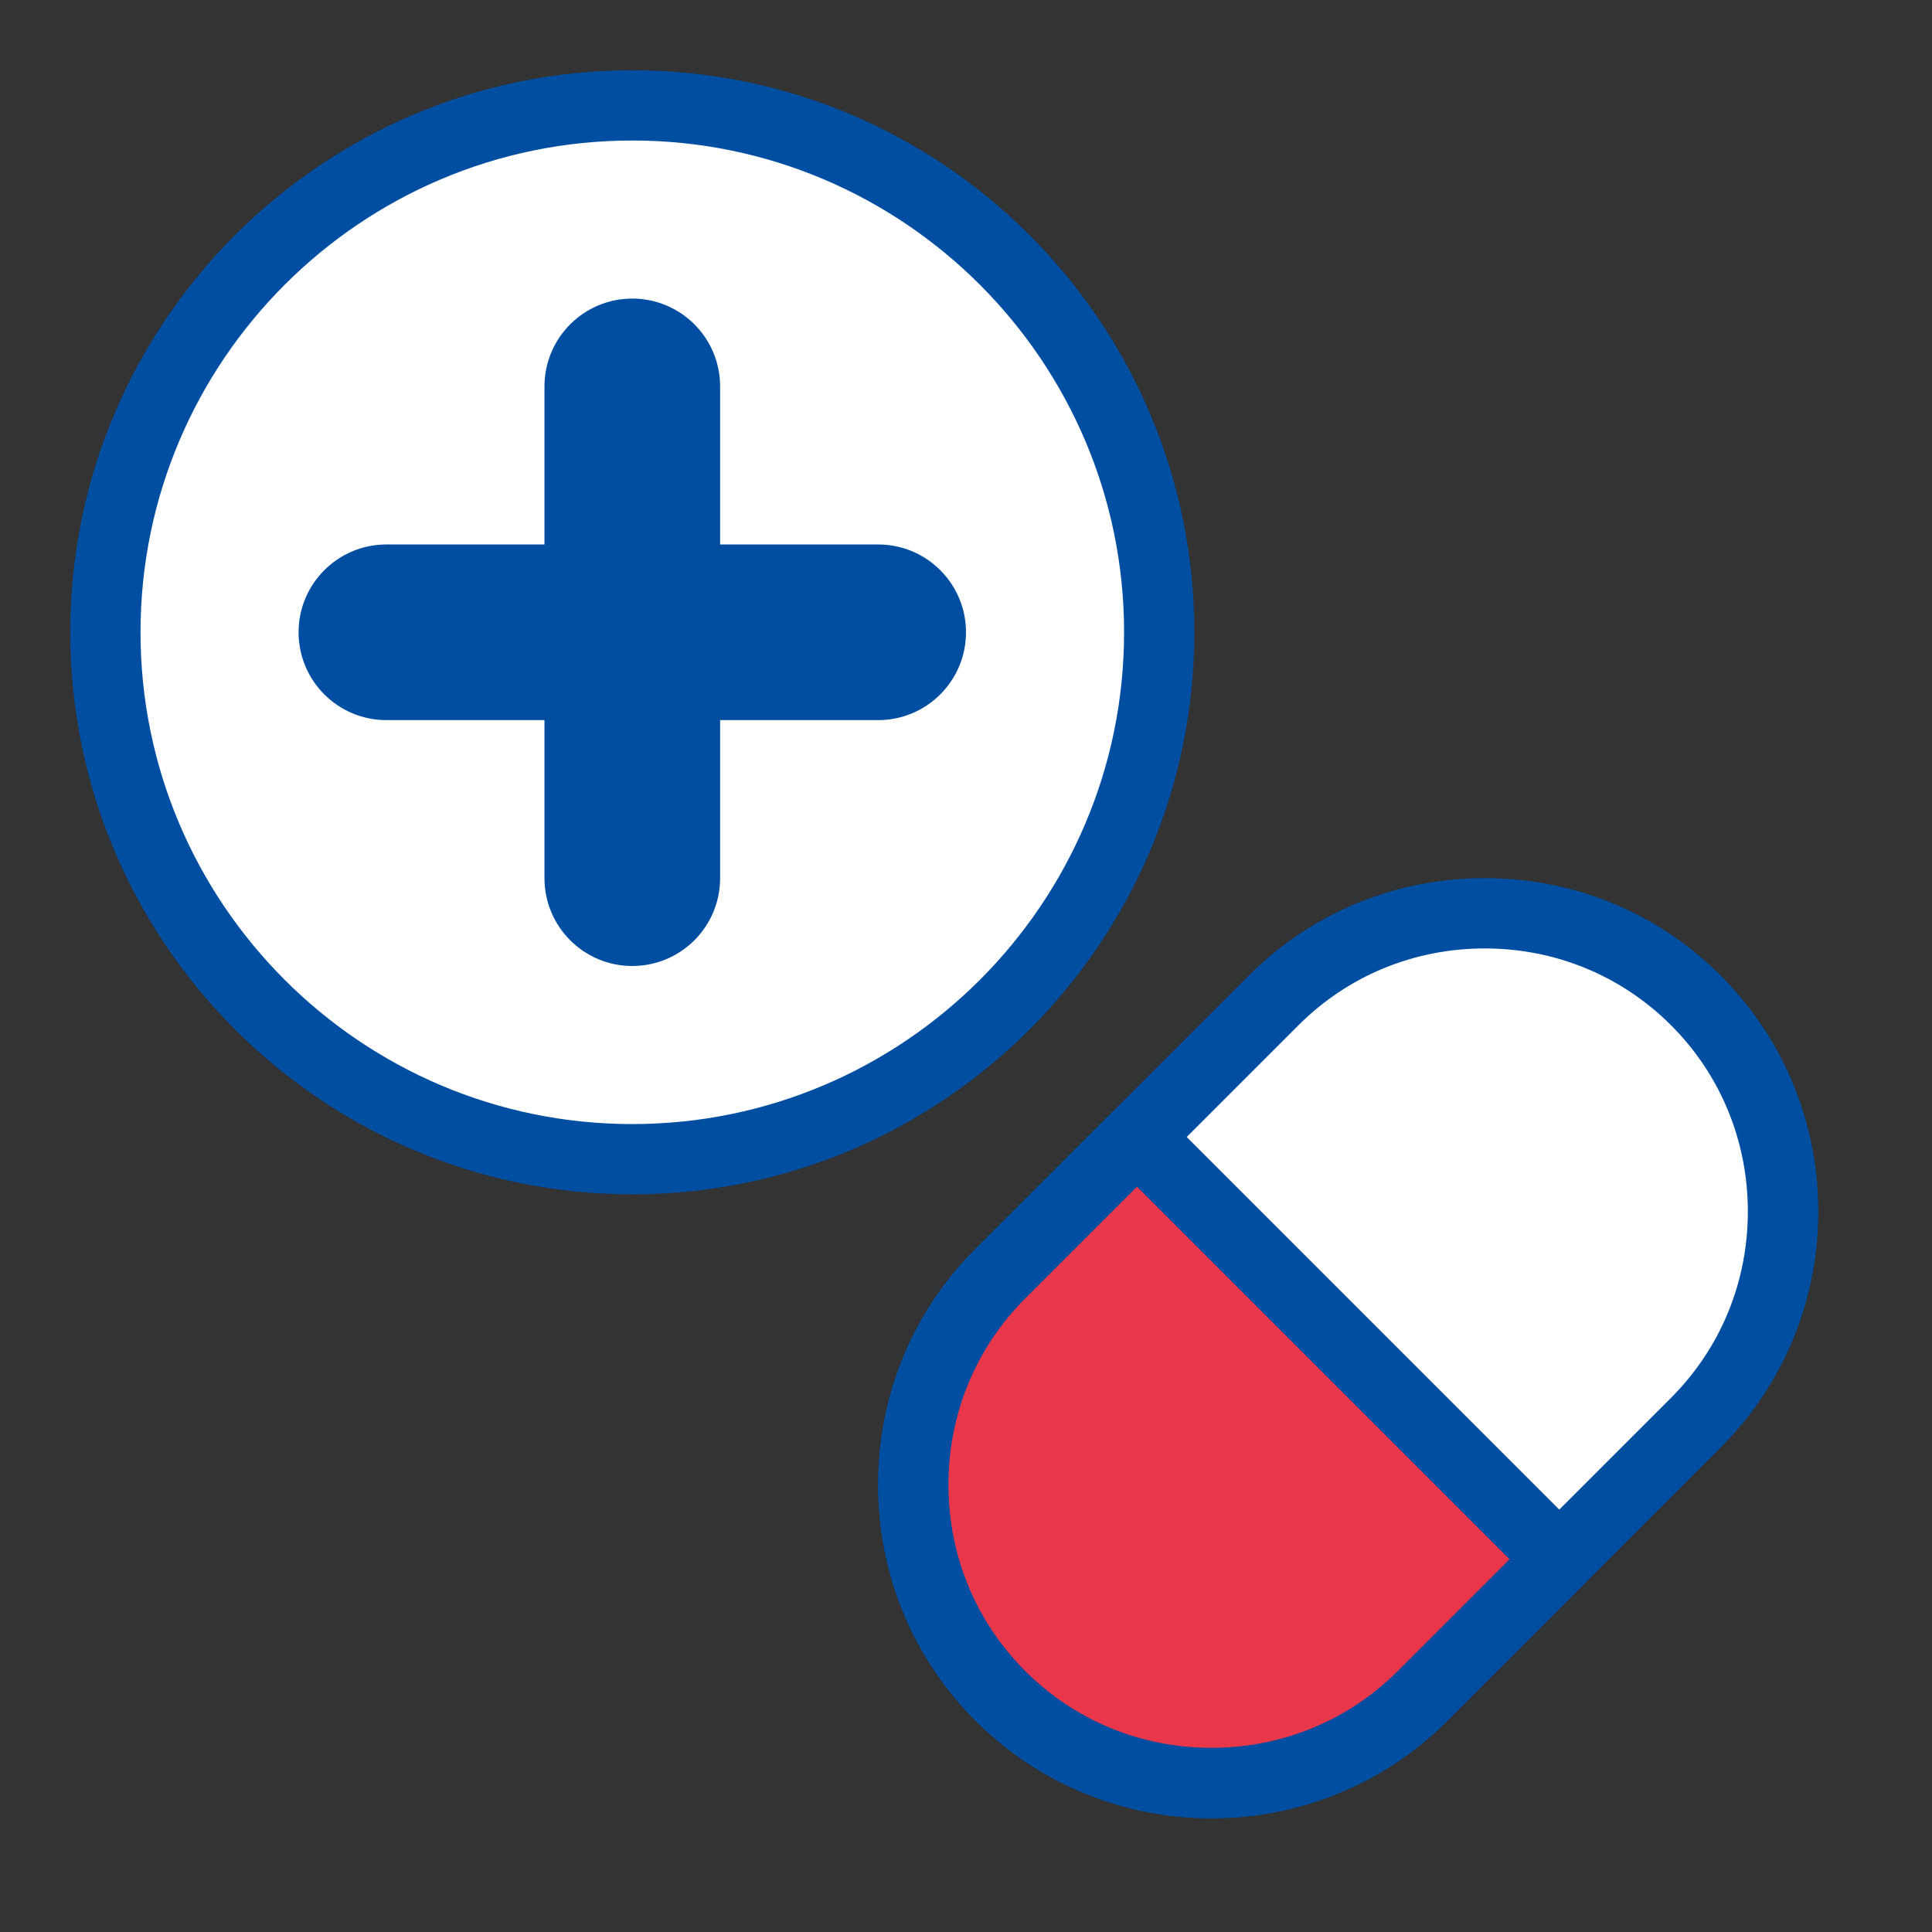 <?xml version="1.0" encoding="UTF-8"?><svg id="a" xmlns="http://www.w3.org/2000/svg" viewBox="0 0 110 110"><rect x="0" y="0" width="110" height="110" fill="#333333" stroke="none"/><defs><style>.b{fill:#004ea2;}.c{fill:#fff;}.d{fill:#e8374a;}.e{fill:none;}</style></defs><rect class="e" width="110" height="110"/><g><circle class="c" cx="36" cy="36" r="30"/><path class="b" d="m36,68c-17.645,0-32-14.355-32-32S18.355,4,36,4s32,14.355,32,32-14.355,32-32,32Zm0-60c-15.439,0-28,12.561-28,28s12.561,28,28,28,28-12.561,28-28-12.561-28-28-28Z"/></g><path class="b" d="m50,41h-28c-2.761,0-5-2.239-5-5s2.239-5,5-5h28c2.761,0,5,2.239,5,5s-2.239,5-5,5Z"/><g><rect class="c" x="59.758" y="48.758" width="34" height="56" rx="17" ry="17" transform="translate(76.758 -31.794) rotate(45)"/><path class="b" d="m68.979,103.526c-4.865,0-9.73-1.852-13.435-5.556-3.576-3.575-5.545-8.347-5.545-13.435s1.969-9.86,5.545-13.436l15.556-15.556c3.575-3.576,8.347-5.545,13.436-5.545s9.859,1.969,13.435,5.545c7.408,7.408,7.408,19.461,0,26.869l-15.557,15.557c-3.704,3.704-8.569,5.556-13.435,5.556Zm15.557-49.526c-4.021,0-7.787,1.553-10.607,4.373l-15.556,15.556c-2.82,2.82-4.373,6.587-4.373,10.607s1.553,7.786,4.373,10.606h0c2.82,2.819,6.587,4.373,10.606,4.373s7.786-1.554,10.606-4.373l15.557-15.557c2.819-2.82,4.373-6.587,4.373-10.606s-1.554-7.786-4.373-10.606c-2.82-2.82-6.587-4.373-10.606-4.373Z"/></g><g><path class="d" d="m49.858,72.657h34v11c0,9.383-7.617,17-17,17h0c-9.383,0-17-7.617-17-17v-11h0Z" transform="translate(80.858 -21.895) rotate(45)"/><path class="b" d="m68.979,103.526c-4.865,0-9.73-1.853-13.435-5.556h0s0,0,0,0c-3.576-3.575-5.545-8.347-5.545-13.435s1.969-9.86,5.545-13.436l7.777-7.778c.75-.75,2.078-.75,2.828,0l24.042,24.042c.781.781.781,2.047,0,2.828l-7.778,7.778c-3.704,3.704-8.569,5.556-13.435,5.556Zm-4.243-35.962l-6.363,6.364c-2.82,2.82-4.373,6.587-4.373,10.607s1.553,7.786,4.373,10.606h0c2.82,2.819,6.587,4.373,10.606,4.373s7.786-1.554,10.606-4.373l6.364-6.364-21.214-21.214Z"/></g><path class="b" d="m36,55c-2.761,0-5-2.239-5-5v-28c0-2.761,2.239-5,5-5s5,2.239,5,5v28c0,2.761-2.239,5-5,5Z"/></svg>